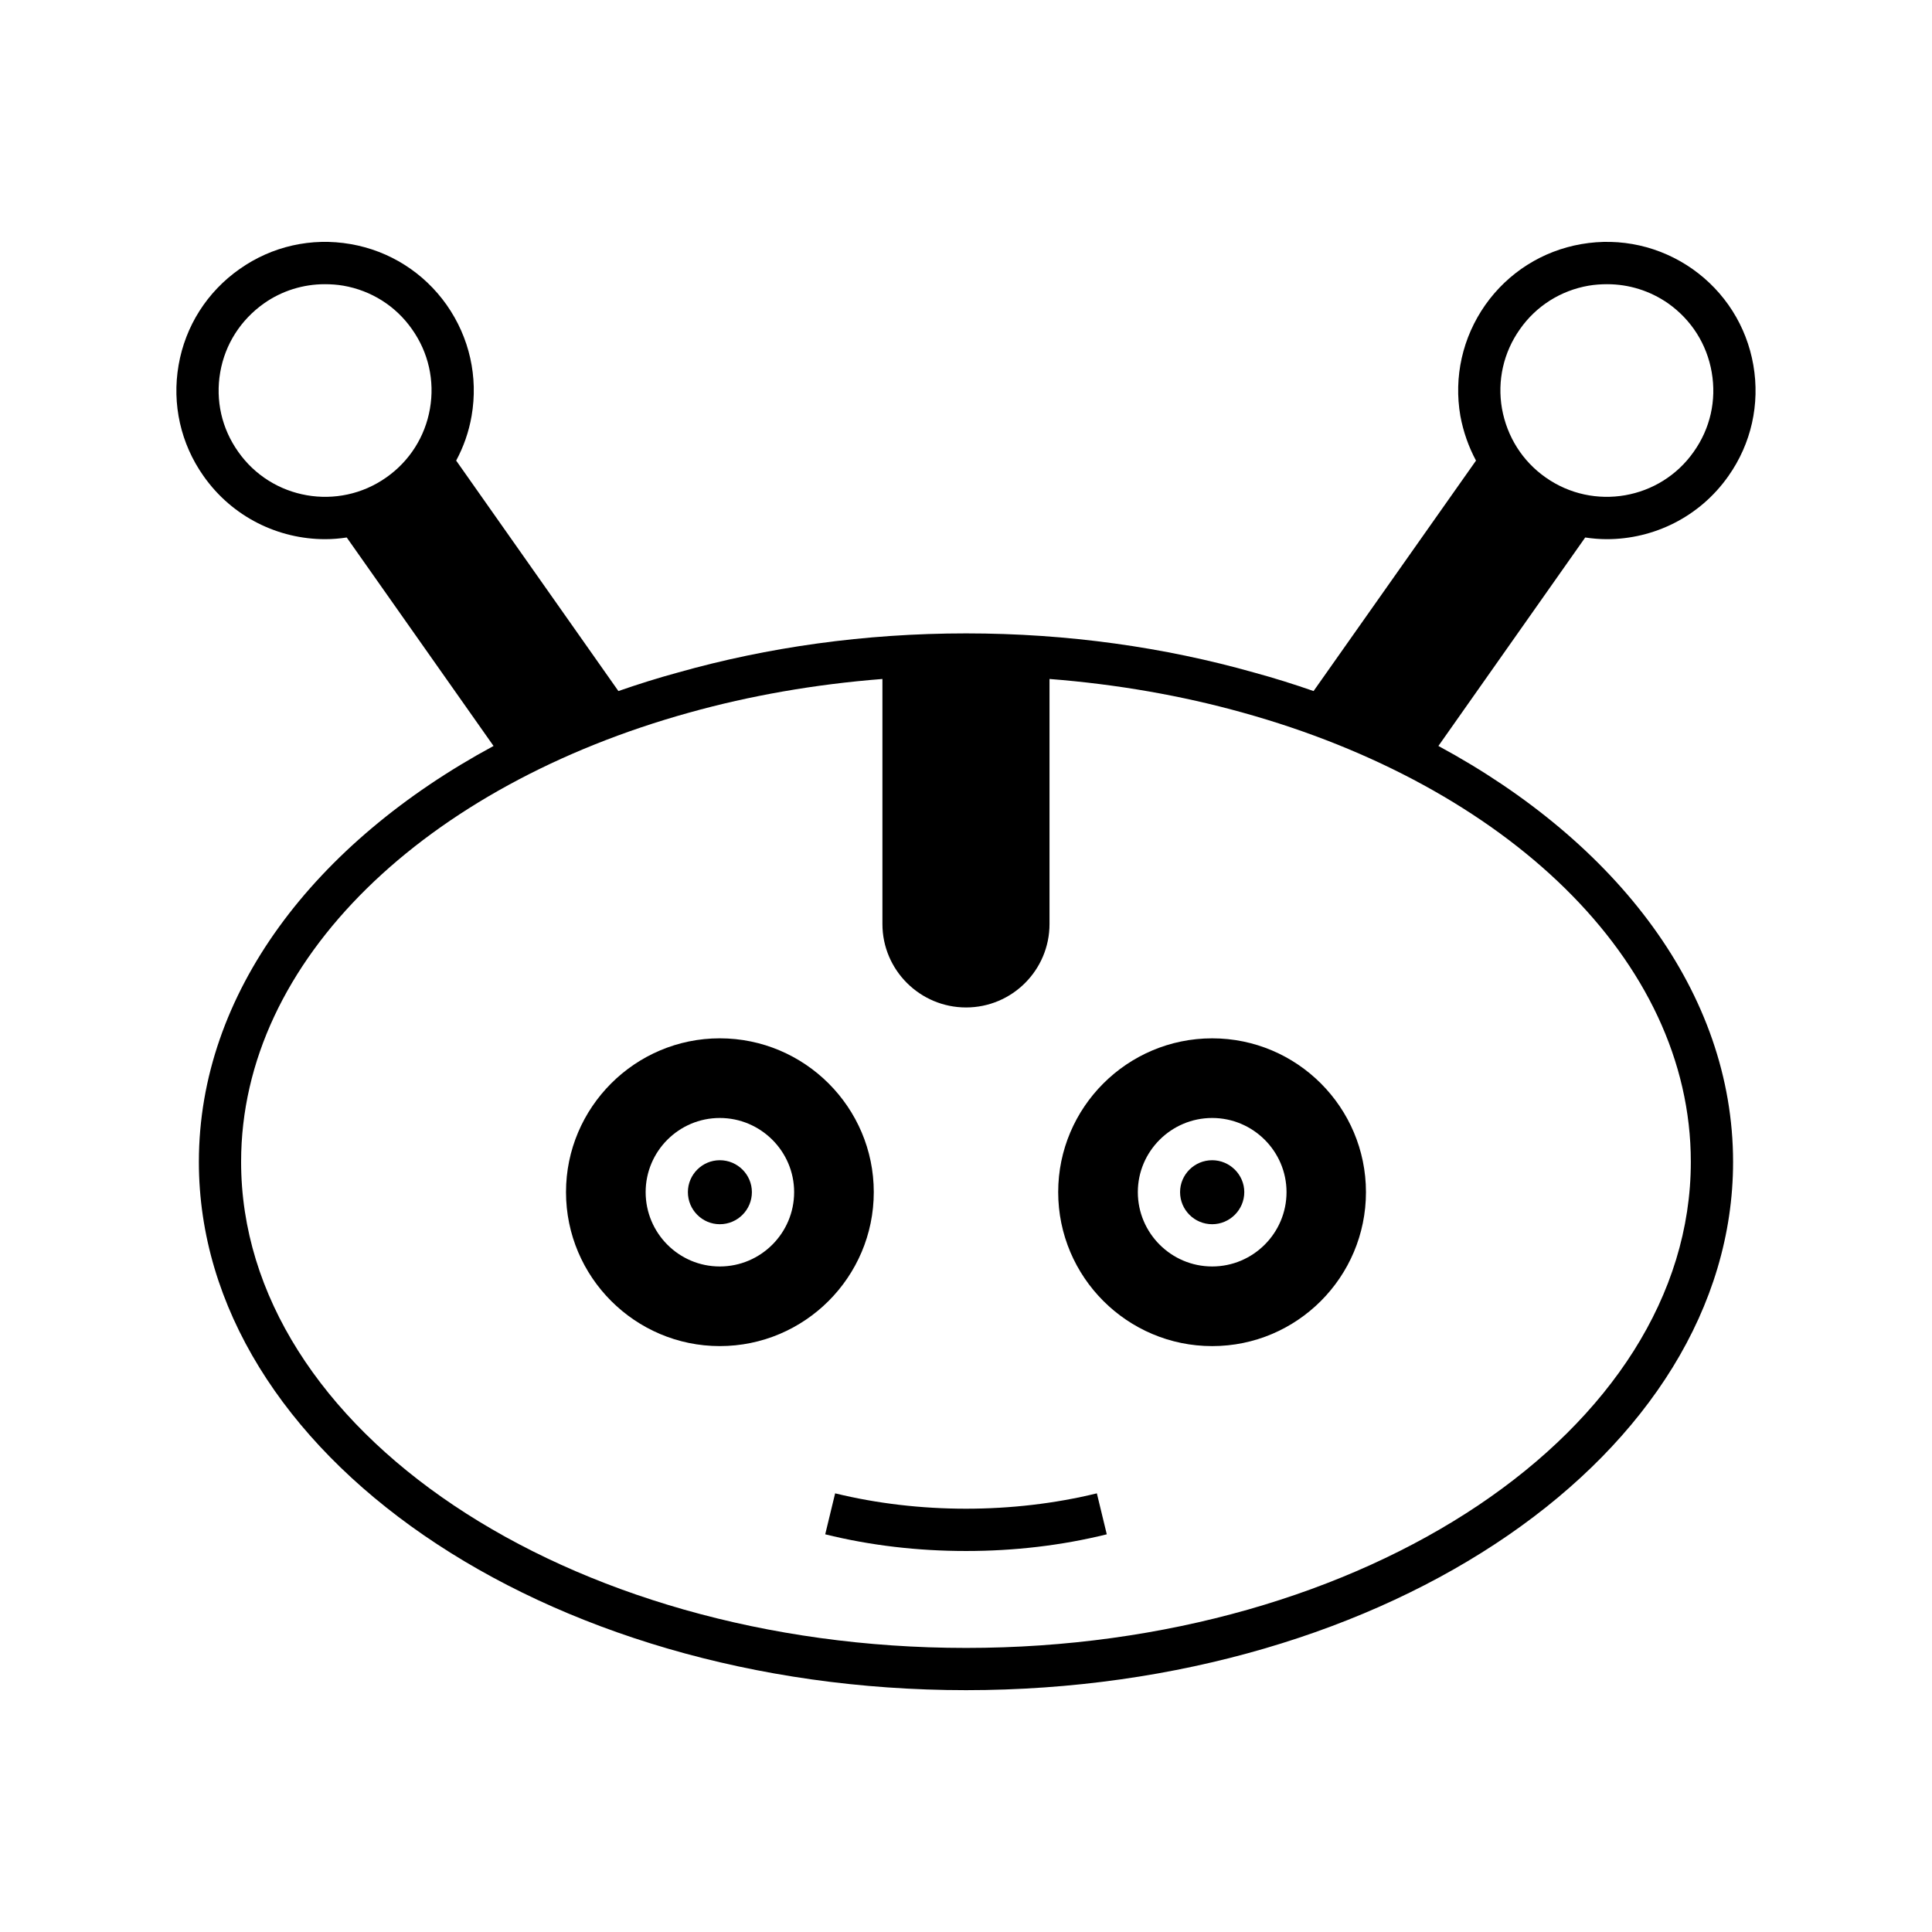 <?xml version="1.0" encoding="UTF-8"?>
<!-- Uploaded to: ICON Repo, www.iconrepo.com, Generator: ICON Repo Mixer Tools -->
<svg fill="#000000" width="800px" height="800px" version="1.1" viewBox="144 144 512 512" xmlns="http://www.w3.org/2000/svg">
 <g>
  <path d="m465.24 419.17c-22.504 0-40.809 18.305-40.809 40.754 0 22.504 18.305 40.809 40.809 40.809 22.504 0 40.754-18.305 40.754-40.809-0.004-22.449-18.25-40.754-40.754-40.754zm0 60.457c-10.859 0-19.703-8.844-19.703-19.703 0-10.805 8.844-19.648 19.703-19.648s19.703 8.844 19.703 19.648c0 10.859-8.844 19.703-19.703 19.703z"/>
  <path d="m465.24 451.47c-4.703 0-8.508 3.805-8.508 8.453 0 4.703 3.805 8.508 8.508 8.508 4.644 0 8.508-3.809 8.508-8.508 0-4.648-3.863-8.453-8.508-8.453z"/>
  <path d="m365.32 539.75-2.629 10.859c11.98 2.965 24.52 4.422 37.336 4.422 12.762 0 25.301-1.457 37.281-4.422l-2.629-10.859c-22.227 5.43-47.137 5.43-69.359 0z"/>
  <path d="m375.56 459.92c0-22.449-18.305-40.754-40.809-40.754-22.445 0-40.754 18.305-40.754 40.754 0 22.504 18.305 40.809 40.754 40.809 22.504 0 40.809-18.305 40.809-40.809zm-40.809 19.707c-10.859 0-19.648-8.844-19.648-19.703 0-10.805 8.789-19.648 19.648-19.648s19.703 8.844 19.703 19.648c0.004 10.859-8.844 19.703-19.703 19.703z"/>
  <path d="m334.75 451.47c-4.644 0-8.453 3.805-8.453 8.453 0 4.703 3.805 8.508 8.453 8.508 4.703 0 8.508-3.809 8.508-8.508 0-4.648-3.805-8.453-8.508-8.453z"/>
  <path d="m525.19 341.69 38.906-55.25c1.902 0.281 3.805 0.449 5.711 0.449 12.371 0 24.574-5.82 32.242-16.738 6.047-8.566 8.398-19.031 6.606-29.391-1.793-10.355-7.559-19.426-16.121-25.469-8.621-6.047-19.09-8.398-29.445-6.606-10.355 1.793-19.426 7.559-25.469 16.121-6.047 8.621-8.398 19.09-6.606 29.445 0.785 4.199 2.184 8.172 4.144 11.812l-43.047 61.074c-5.148-1.793-10.469-3.469-15.844-4.926-23.566-6.66-49.262-10.355-76.242-10.355-26.98 0-52.73 3.695-76.301 10.355-5.375 1.457-10.691 3.137-15.844 4.926l-42.992-61.074c1.961-3.641 3.359-7.613 4.086-11.812 1.793-10.355-0.559-20.824-6.606-29.445-6.047-8.566-15.113-14.332-25.469-16.121-10.355-1.793-20.824 0.559-29.391 6.606-8.621 6.047-14.387 15.113-16.18 25.469s0.559 20.824 6.606 29.391c7.668 10.914 19.871 16.738 32.242 16.738 1.961 0 3.863-0.168 5.711-0.449l38.906 55.25c-47.469 25.641-78.09 65.496-78.09 110.22 0 77.195 91.188 140 203.32 140 112.07 0 203.26-62.809 203.26-140 0-44.727-30.621-84.582-78.09-110.22zm21.605-110.45c4.309-6.156 10.805-10.242 18.191-11.531 1.68-0.281 3.305-0.391 4.926-0.391 5.766 0 11.363 1.734 16.18 5.094 6.156 4.367 10.246 10.805 11.531 18.25 1.289 7.445-0.391 14.891-4.758 21.047-8.902 12.707-26.535 15.785-39.242 6.828-6.156-4.309-10.246-10.805-11.586-18.25-1.285-7.387 0.395-14.891 4.758-21.047zm-288.85 21.047c-1.289 7.445-5.43 13.938-11.586 18.25-12.707 8.957-30.34 5.879-39.242-6.828-4.367-6.156-6.047-13.602-4.758-21.047 1.289-7.445 5.43-13.883 11.586-18.25 4.758-3.359 10.41-5.094 16.121-5.094 1.625 0 3.301 0.113 4.926 0.391 7.391 1.289 13.883 5.375 18.191 11.531 4.367 6.156 6.047 13.66 4.762 21.047zm142.07 328.43c-105.91 0-192.12-57.828-192.12-128.81 0-53.684 49.148-99.754 118.79-119.07 16.066-4.477 33.25-7.5 51.164-8.902v64.938c0 12.203 9.965 22.113 22.168 22.113s22.113-9.91 22.113-22.113v-64.938c17.914 1.398 35.098 4.422 51.164 8.902 69.641 19.312 118.79 65.383 118.79 119.07 0 70.98-86.207 128.81-192.06 128.81z"/>
 </g>
</svg>